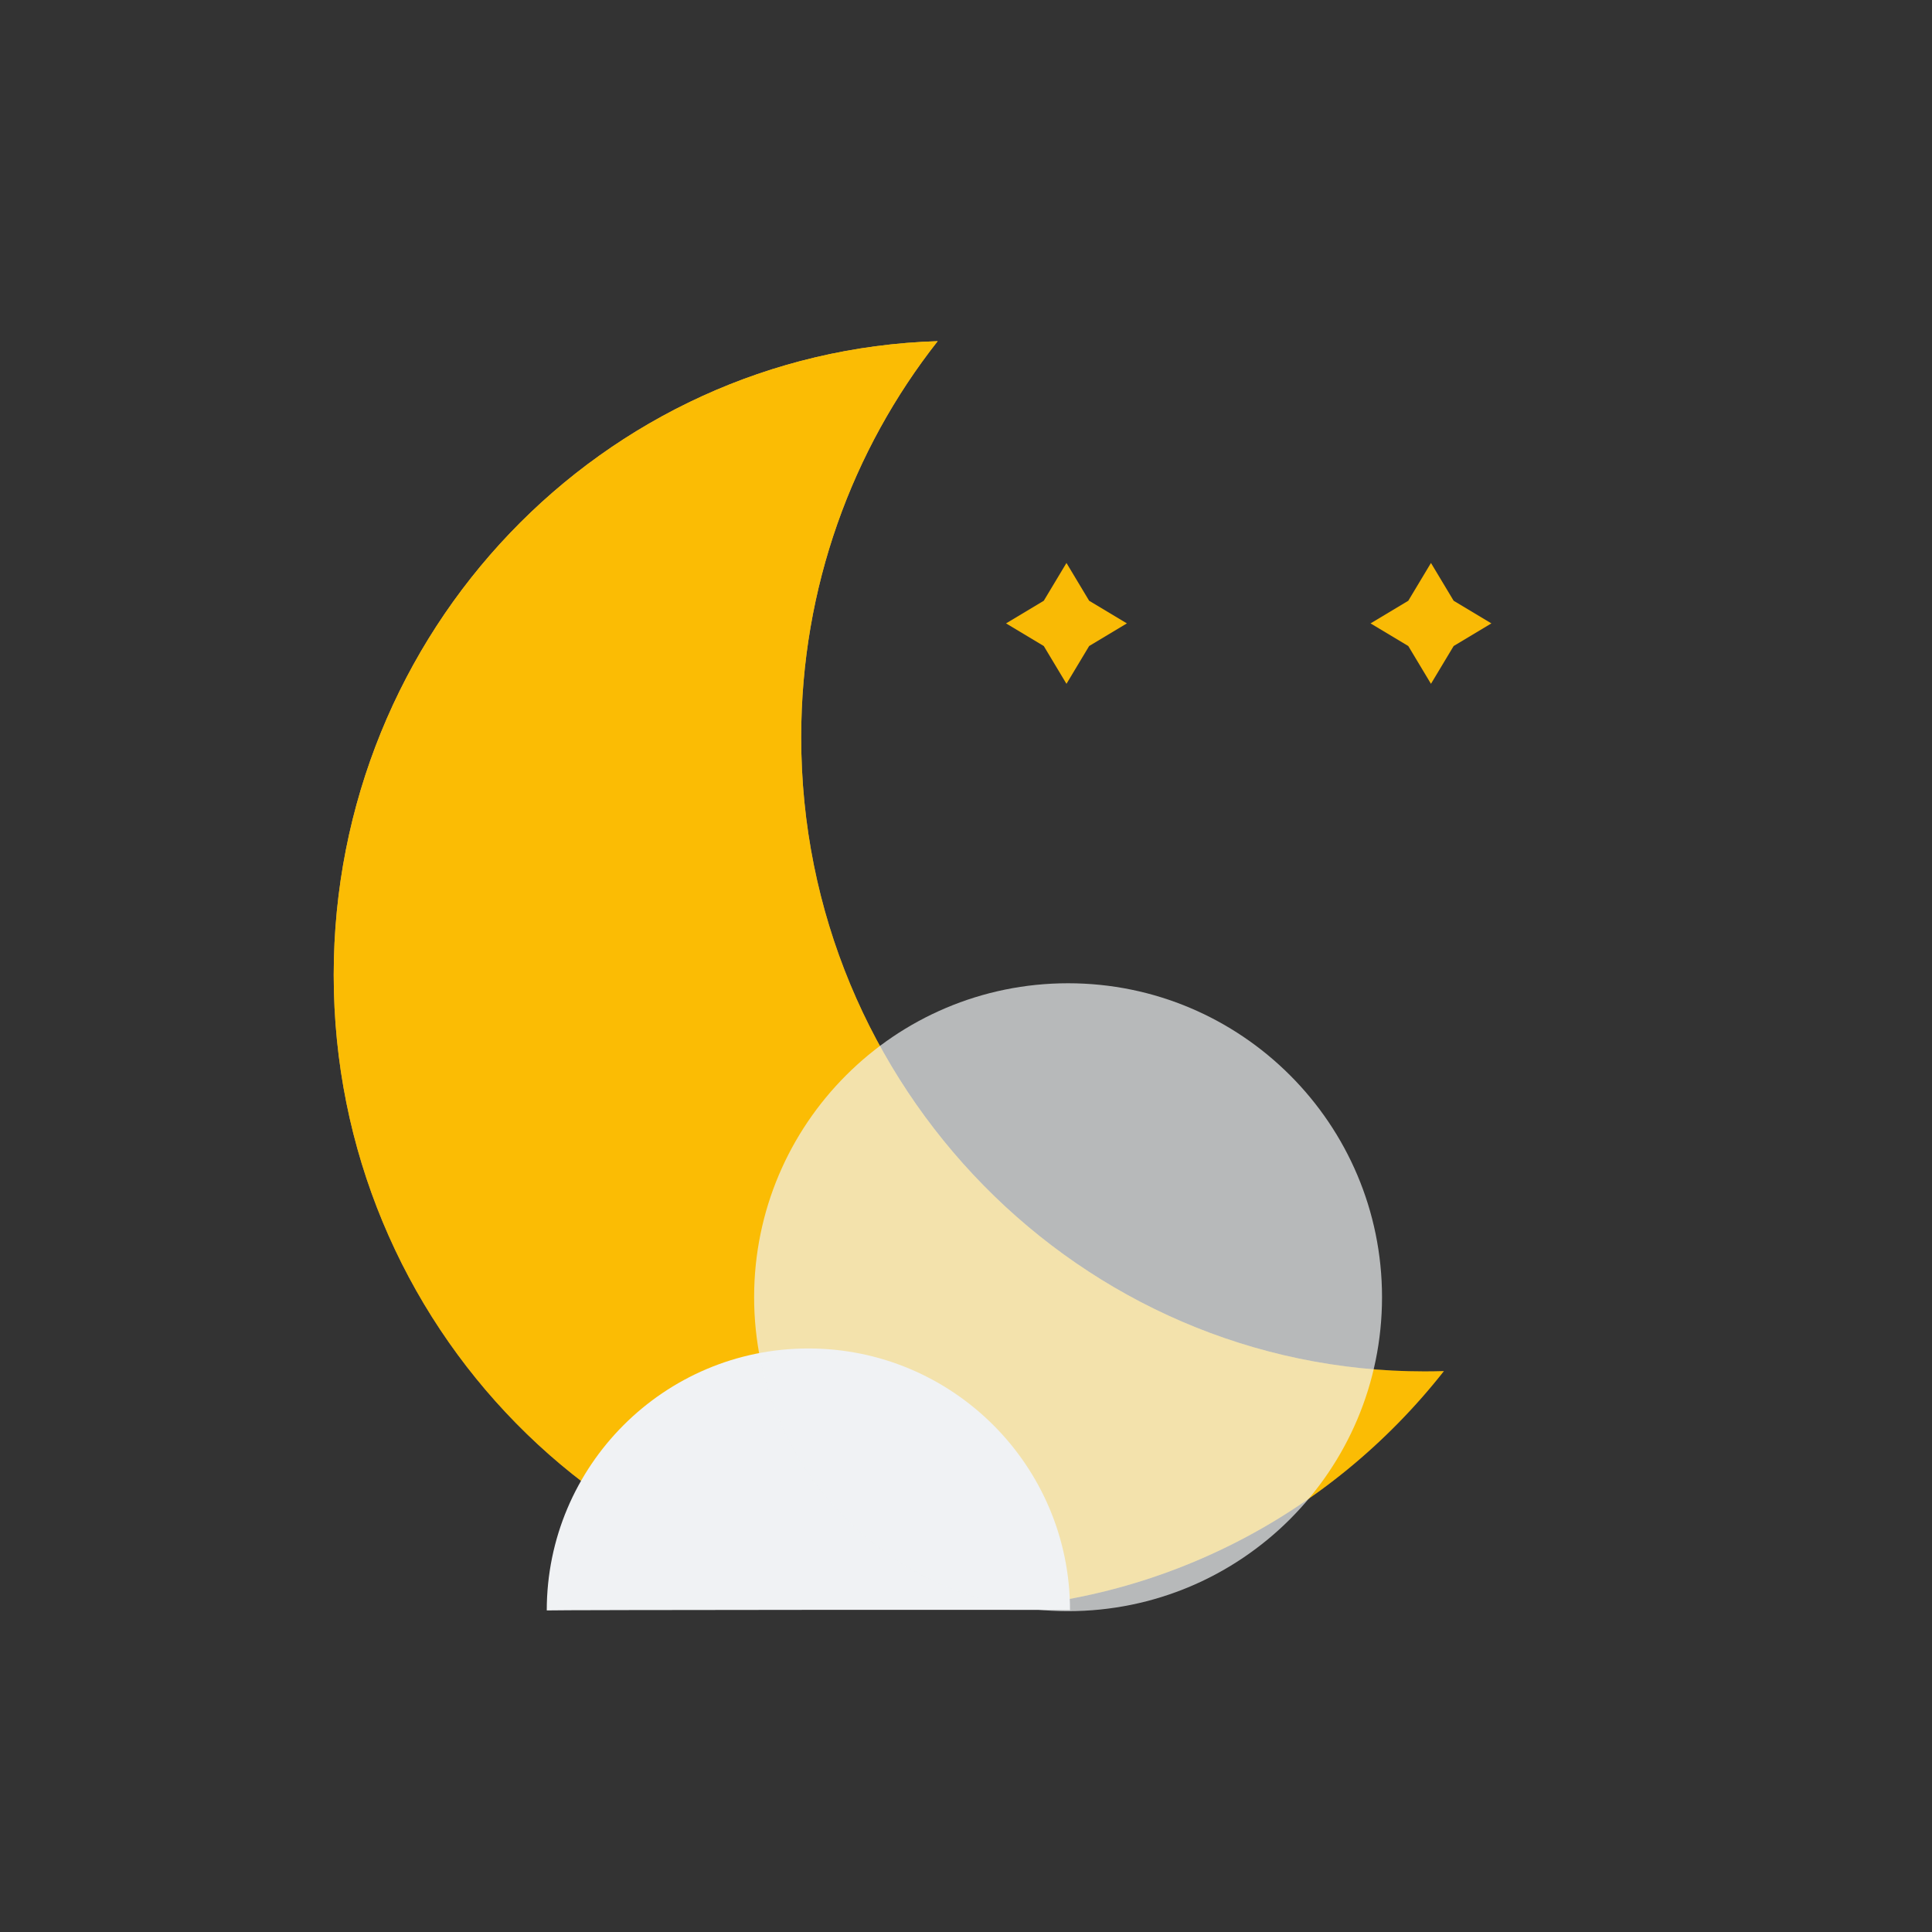 <svg xmlns="http://www.w3.org/2000/svg" viewBox="0 0 1500 1500" class="mzkgk" preserveAspectRatio="xMidYMid meet" fill="rgb(0, 0, 0)" style="color: rgba(0, 0, 0, 0.87);"><rect x="0" y="0" width="1500" height="1500" fill="#333333" stroke="none"/><defs><clipPath id="__lottie_element_2"><rect width="1500" height="1500" x="0" y="0"></rect></clipPath><linearGradient id="__lottie_element_9" spreadMethod="pad" gradientUnits="userSpaceOnUse" x1="11.385" y1="13.566" x2="23.401" y2="24.13"><stop offset="0%" stop-color="rgb(0,0,0)" stop-opacity="0"></stop><stop offset="50%" stop-color="rgb(0,0,0)" stop-opacity="0.1"></stop><stop offset="100%" stop-color="rgb(0,0,0)" stop-opacity="0.2"></stop></linearGradient><linearGradient id="__lottie_element_13" spreadMethod="pad" gradientUnits="userSpaceOnUse" x1="-122.031" y1="-117.972" x2="62.895" y2="91.94"><stop offset="0%" stop-color="rgb(252,211,92)" stop-opacity="1"></stop><stop offset="50%" stop-color="rgb(252,211,92)" stop-opacity="0.645"></stop><stop offset="100%" stop-color="rgb(252,211,92)" stop-opacity="0.29"></stop></linearGradient></defs><g clip-path="url(#__lottie_element_2)"><g style="display: block;" transform="matrix(2.16,0,0,2.16,572.994,634.05)" opacity="1"><g opacity="1" transform="matrix(1.72,0,0,1.72,54.195,56.988)"><path fill="url(&quot;#__lottie_element_13&quot;)" fill-opacity="1" d=" M10.216,-132.5 C-7.631,-109.82 -18.305,-81.044 -18.305,-49.731 C-18.305,23.464 40.014,82.801 111.955,82.801 C113.308,82.801 114.657,82.78 116,82.738 C92.129,113.073 55.424,132.5 14.26,132.5 C-57.681,132.5 -116,73.164 -116,-0.031 C-116,-71.849 -59.853,-130.326 10.216,-132.5z"></path><path fill="rgb(251, 188, 4)" fill-opacity="1" d=" M10.216,-132.5 C-7.631,-109.82 -18.305,-81.044 -18.305,-49.731 C-18.305,23.464 40.014,82.801 111.955,82.801 C113.308,82.801 114.657,82.78 116,82.738 C92.129,113.073 55.424,132.5 14.26,132.5 C-57.681,132.5 -116,73.164 -116,-0.031 C-116,-71.849 -59.853,-130.326 10.216,-132.5z"></path></g></g><g style="display: block;" transform="matrix(0.65,0,0,0.65,585.5,763.4)" opacity="1"><g opacity="1" transform="matrix(31.25,0,0,31.25,-235,432)"><path fill="rgb(240, 242, 244)" fill-opacity="1" d=" M9.594,0.135 C4.074,0.135 -0.406,4.628 -0.406,10.148 C-0.396,10.128 19.604,10.115 19.594,10.135 C19.594,4.615 15.114,0.135 9.594,0.135z"></path></g><g opacity="1" transform="matrix(31.25,0,0,31.25,0,0)"><path fill="url(&quot;#__lottie_element_9&quot;)" fill-opacity="0" d=" M12,0 C18.623,0 24,5.377 24,12 C24,18.623 18.623,24 12,24 C5.377,24 0,18.623 0,12 C0,5.377 5.377,0 12,0z"></path><path fill="rgb(240, 242, 244)" fill-opacity="0.7" d=" M12,0 C18.623,0 24,5.377 24,12 C24,18.623 18.623,24 12,24 C5.377,24 0,18.623 0,12 C0,5.377 5.377,0 12,0z"></path></g></g><g style="display: block;" transform="matrix(0.34,-0,0,0.34,781.08,437.08)" opacity="1"><g opacity="1" transform="matrix(1,0,0,1,138,138)"><path fill="rgb(249, 186, 5)" fill-opacity="1" d=" M138,0 C138,0 51.796,51.704 51.796,51.704 C51.796,51.704 0,138 0,138 C0,138 -51.796,51.704 -51.796,51.704 C-51.796,51.704 -138,0 -138,0 C-138,0 -51.796,-51.704 -51.796,-51.704 C-51.796,-51.704 0,-138 0,-138 C0,-138 51.796,-51.704 51.796,-51.704 C51.796,-51.704 138,0 138,0z"></path></g></g><g style="display: block;" transform="matrix(0.34,-0,0,0.34,1064.08,437.08)" opacity="1"><g opacity="1" transform="matrix(1,0,0,1,138,138)"><path fill="rgb(249, 186, 5)" fill-opacity="1" d=" M138,0 C138,0 51.796,51.704 51.796,51.704 C51.796,51.704 0,138 0,138 C0,138 -51.796,51.704 -51.796,51.704 C-51.796,51.704 -138,0 -138,0 C-138,0 -51.796,-51.704 -51.796,-51.704 C-51.796,-51.704 0,-138 0,-138 C0,-138 51.796,-51.704 51.796,-51.704 C51.796,-51.704 138,0 138,0z"></path></g></g></g></svg>